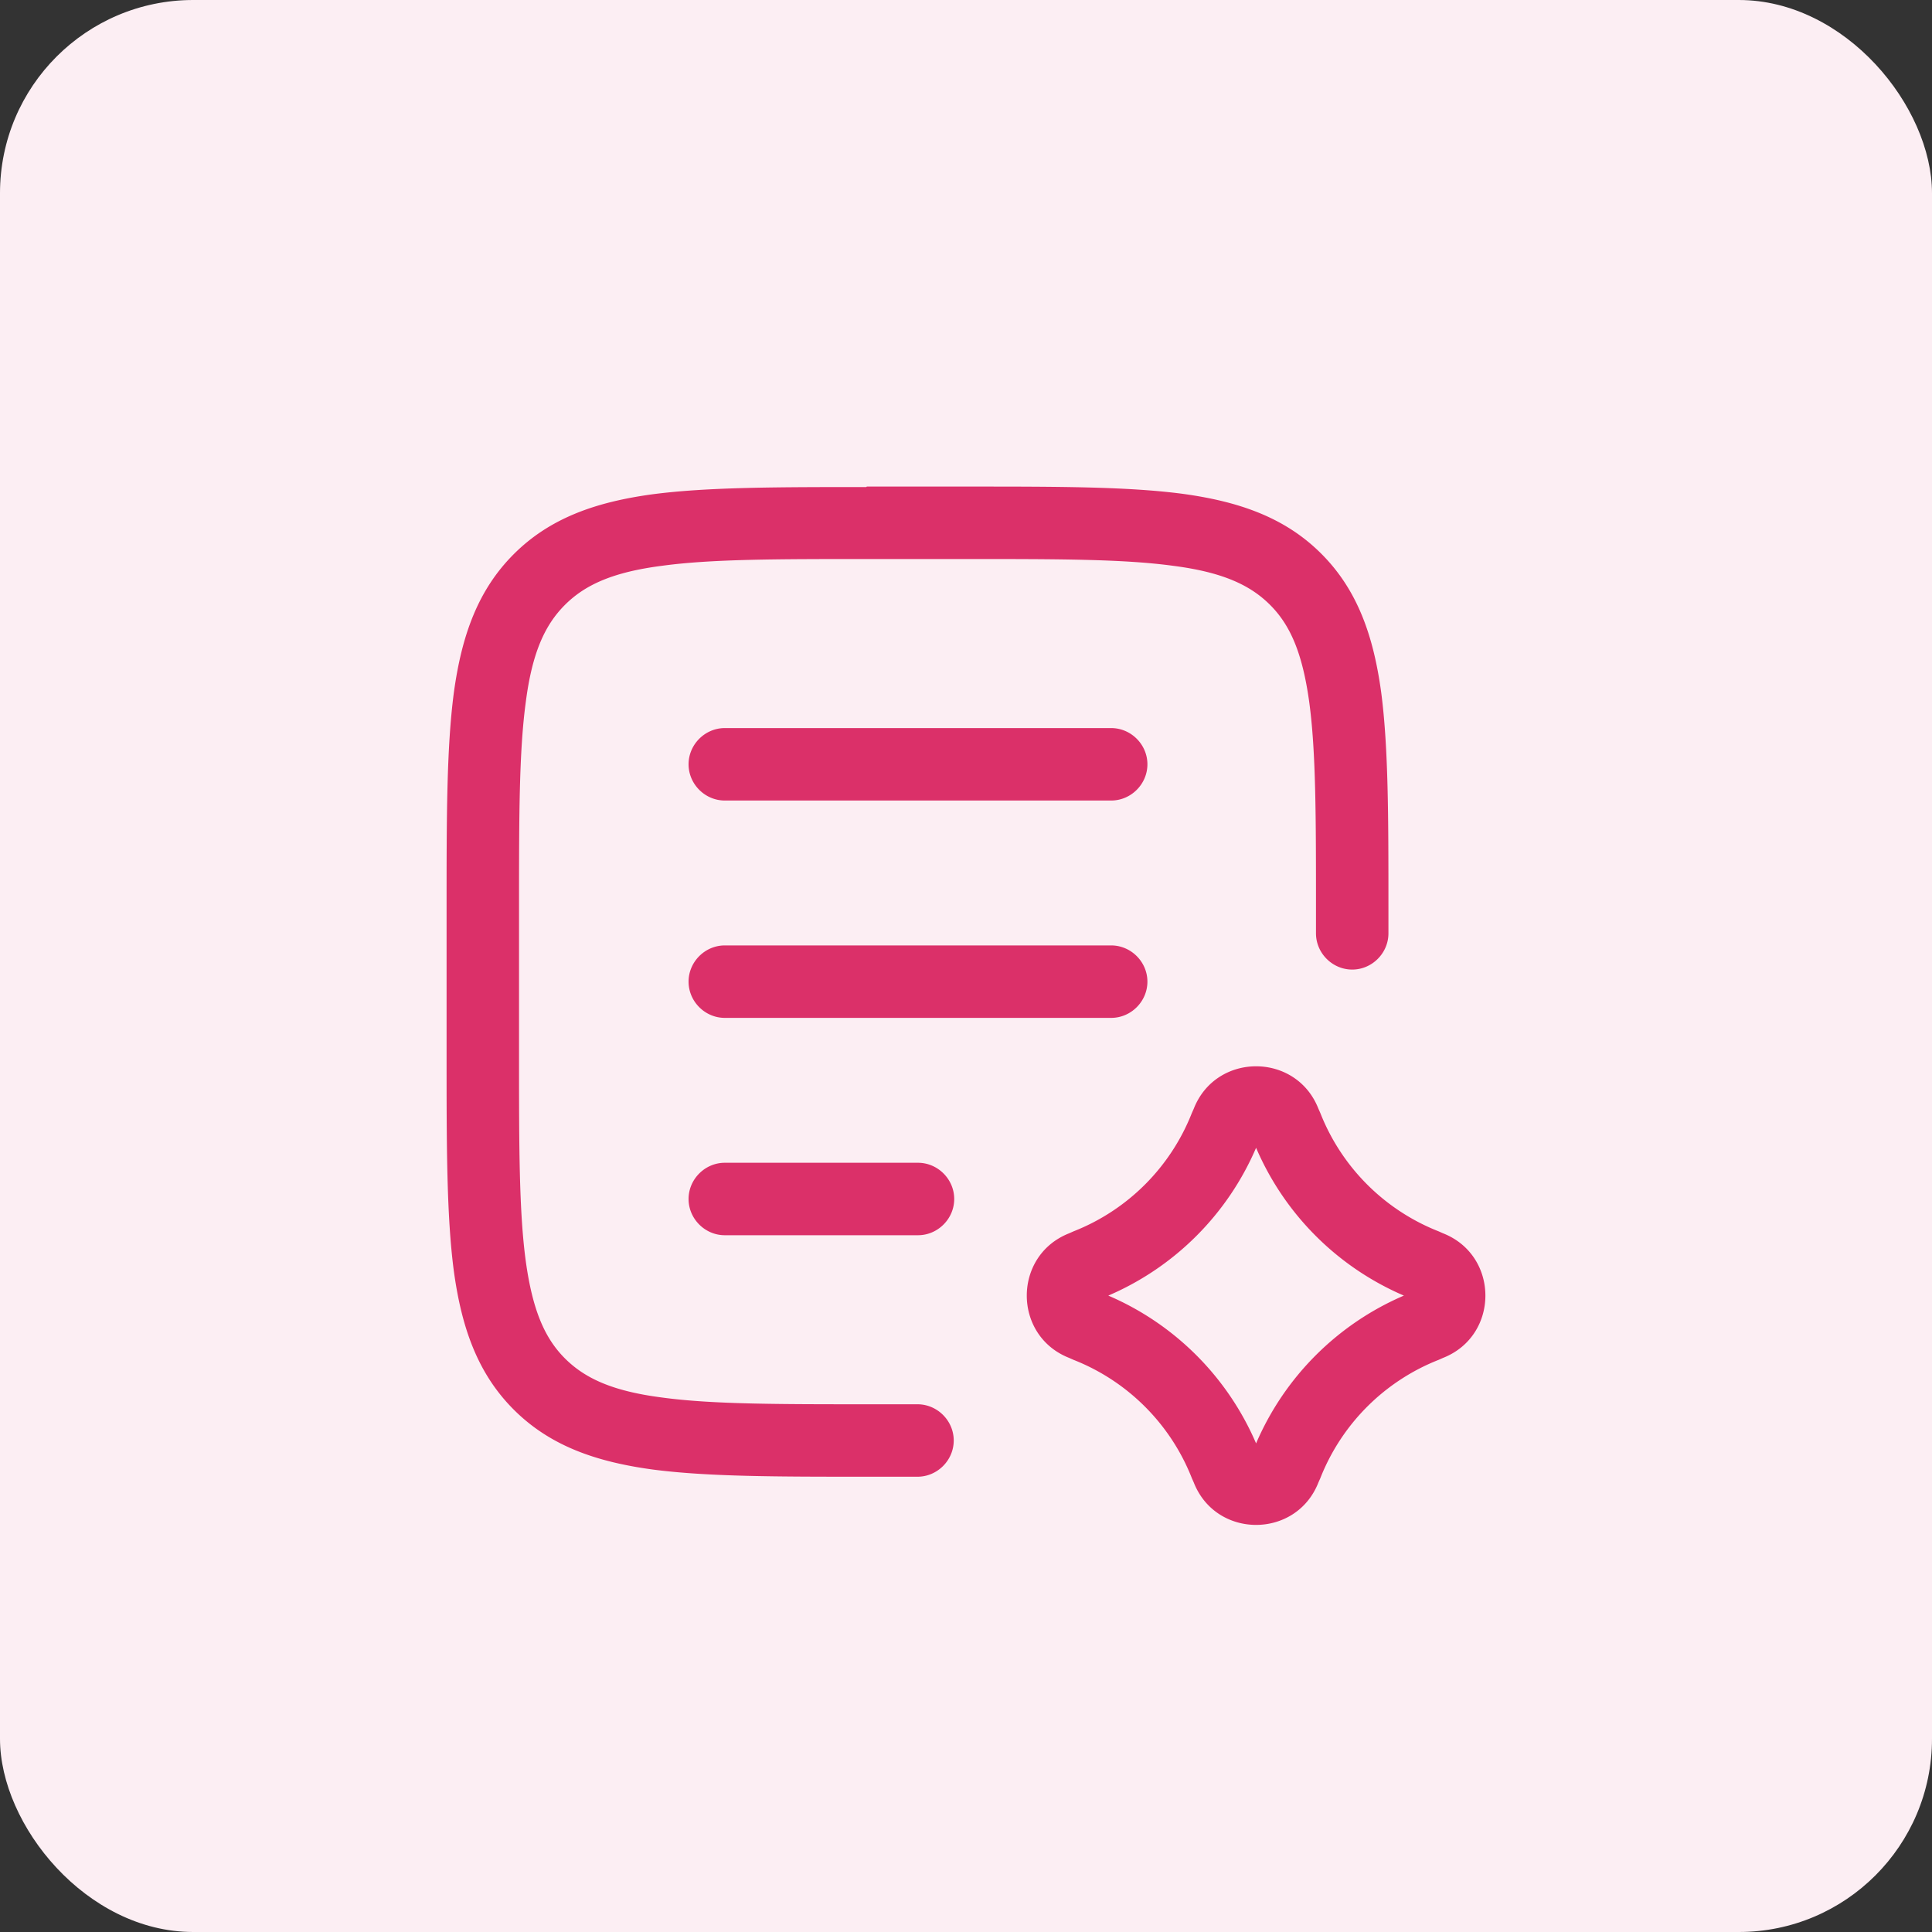<svg width="40" height="40" fill="none" xmlns="http://www.w3.org/2000/svg"><rect width="100%" height="100%" fill="#333333" stroke="none"/><rect width="40" height="40" rx="4" fill="#FCEEF3"/><path fill-rule="evenodd" clip-rule="evenodd" d="M17.946 10.074h2.11c1.84 0 3.29 0 4.43.15 1.17.16 2.12.49 2.87 1.24s1.08 1.7 1.24 2.87c.15 1.14.15 2.6.15 4.43v.56c0 .41-.34.75-.75.75s-.75-.34-.75-.75v-.5c0-1.91 0-3.26-.14-4.29-.14-1.01-.39-1.59-.81-2.01-.42-.42-1-.68-2.01-.81-1.03-.14-2.38-.14-4.29-.14h-2c-1.91 0-3.26 0-4.29.14-1.01.13-1.59.39-2.01.81-.42.42-.68 1-.81 2.01-.14 1.03-.14 2.38-.14 4.29v3c0 1.91 0 3.26.14 4.29.14 1.01.39 1.59.81 2.01.42.42 1 .68 2.01.81 1.03.14 2.38.14 4.29.14h1c.41 0 .75.34.75.75s-.34.75-.75.75h-1.06c-1.84 0-3.29 0-4.43-.15-1.17-.16-2.12-.49-2.87-1.24s-1.08-1.7-1.24-2.87c-.15-1.14-.15-2.6-.15-4.43v-3.11c0-1.84 0-3.29.15-4.43.16-1.17.49-2.12 1.24-2.87s1.7-1.08 2.87-1.24c1.14-.15 2.6-.15 4.43-.15l.01-.01zm9.35 12.88c-.46-1.17-2.12-1.17-2.58 0l-.04.09a4.34 4.34 0 01-2.45 2.45l-.09.04c-1.17.46-1.17 2.12 0 2.58l.09.04c1.12.44 2.01 1.33 2.45 2.45l.04.09c.46 1.17 2.12 1.17 2.58 0l.04-.09a4.34 4.34 0 012.45-2.45l.09-.04c1.17-.46 1.17-2.12 0-2.58l-.09-.04a4.34 4.34 0 01-2.45-2.45l-.04-.09zm-1.29.81a5.83 5.83 0 003.06 3.06 5.83 5.83 0 00-3.06 3.06 5.83 5.83 0 00-3.06-3.06 5.83 5.83 0 003.06-3.06zm-11-8.69c-.41 0-.75.34-.75.75s.34.75.75.75h8c.41 0 .75-.34.75-.75s-.34-.75-.75-.75h-8zm0 4.5c-.41 0-.75.34-.75.75s.34.75.75.75h8c.41 0 .75-.34.75-.75s-.34-.75-.75-.75h-8zm0 4.5c-.41 0-.75.34-.75.75s.34.75.75.75h4c.41 0 .75-.34.75-.75s-.34-.75-.75-.75h-4z" fill="#DB3069"/></svg>